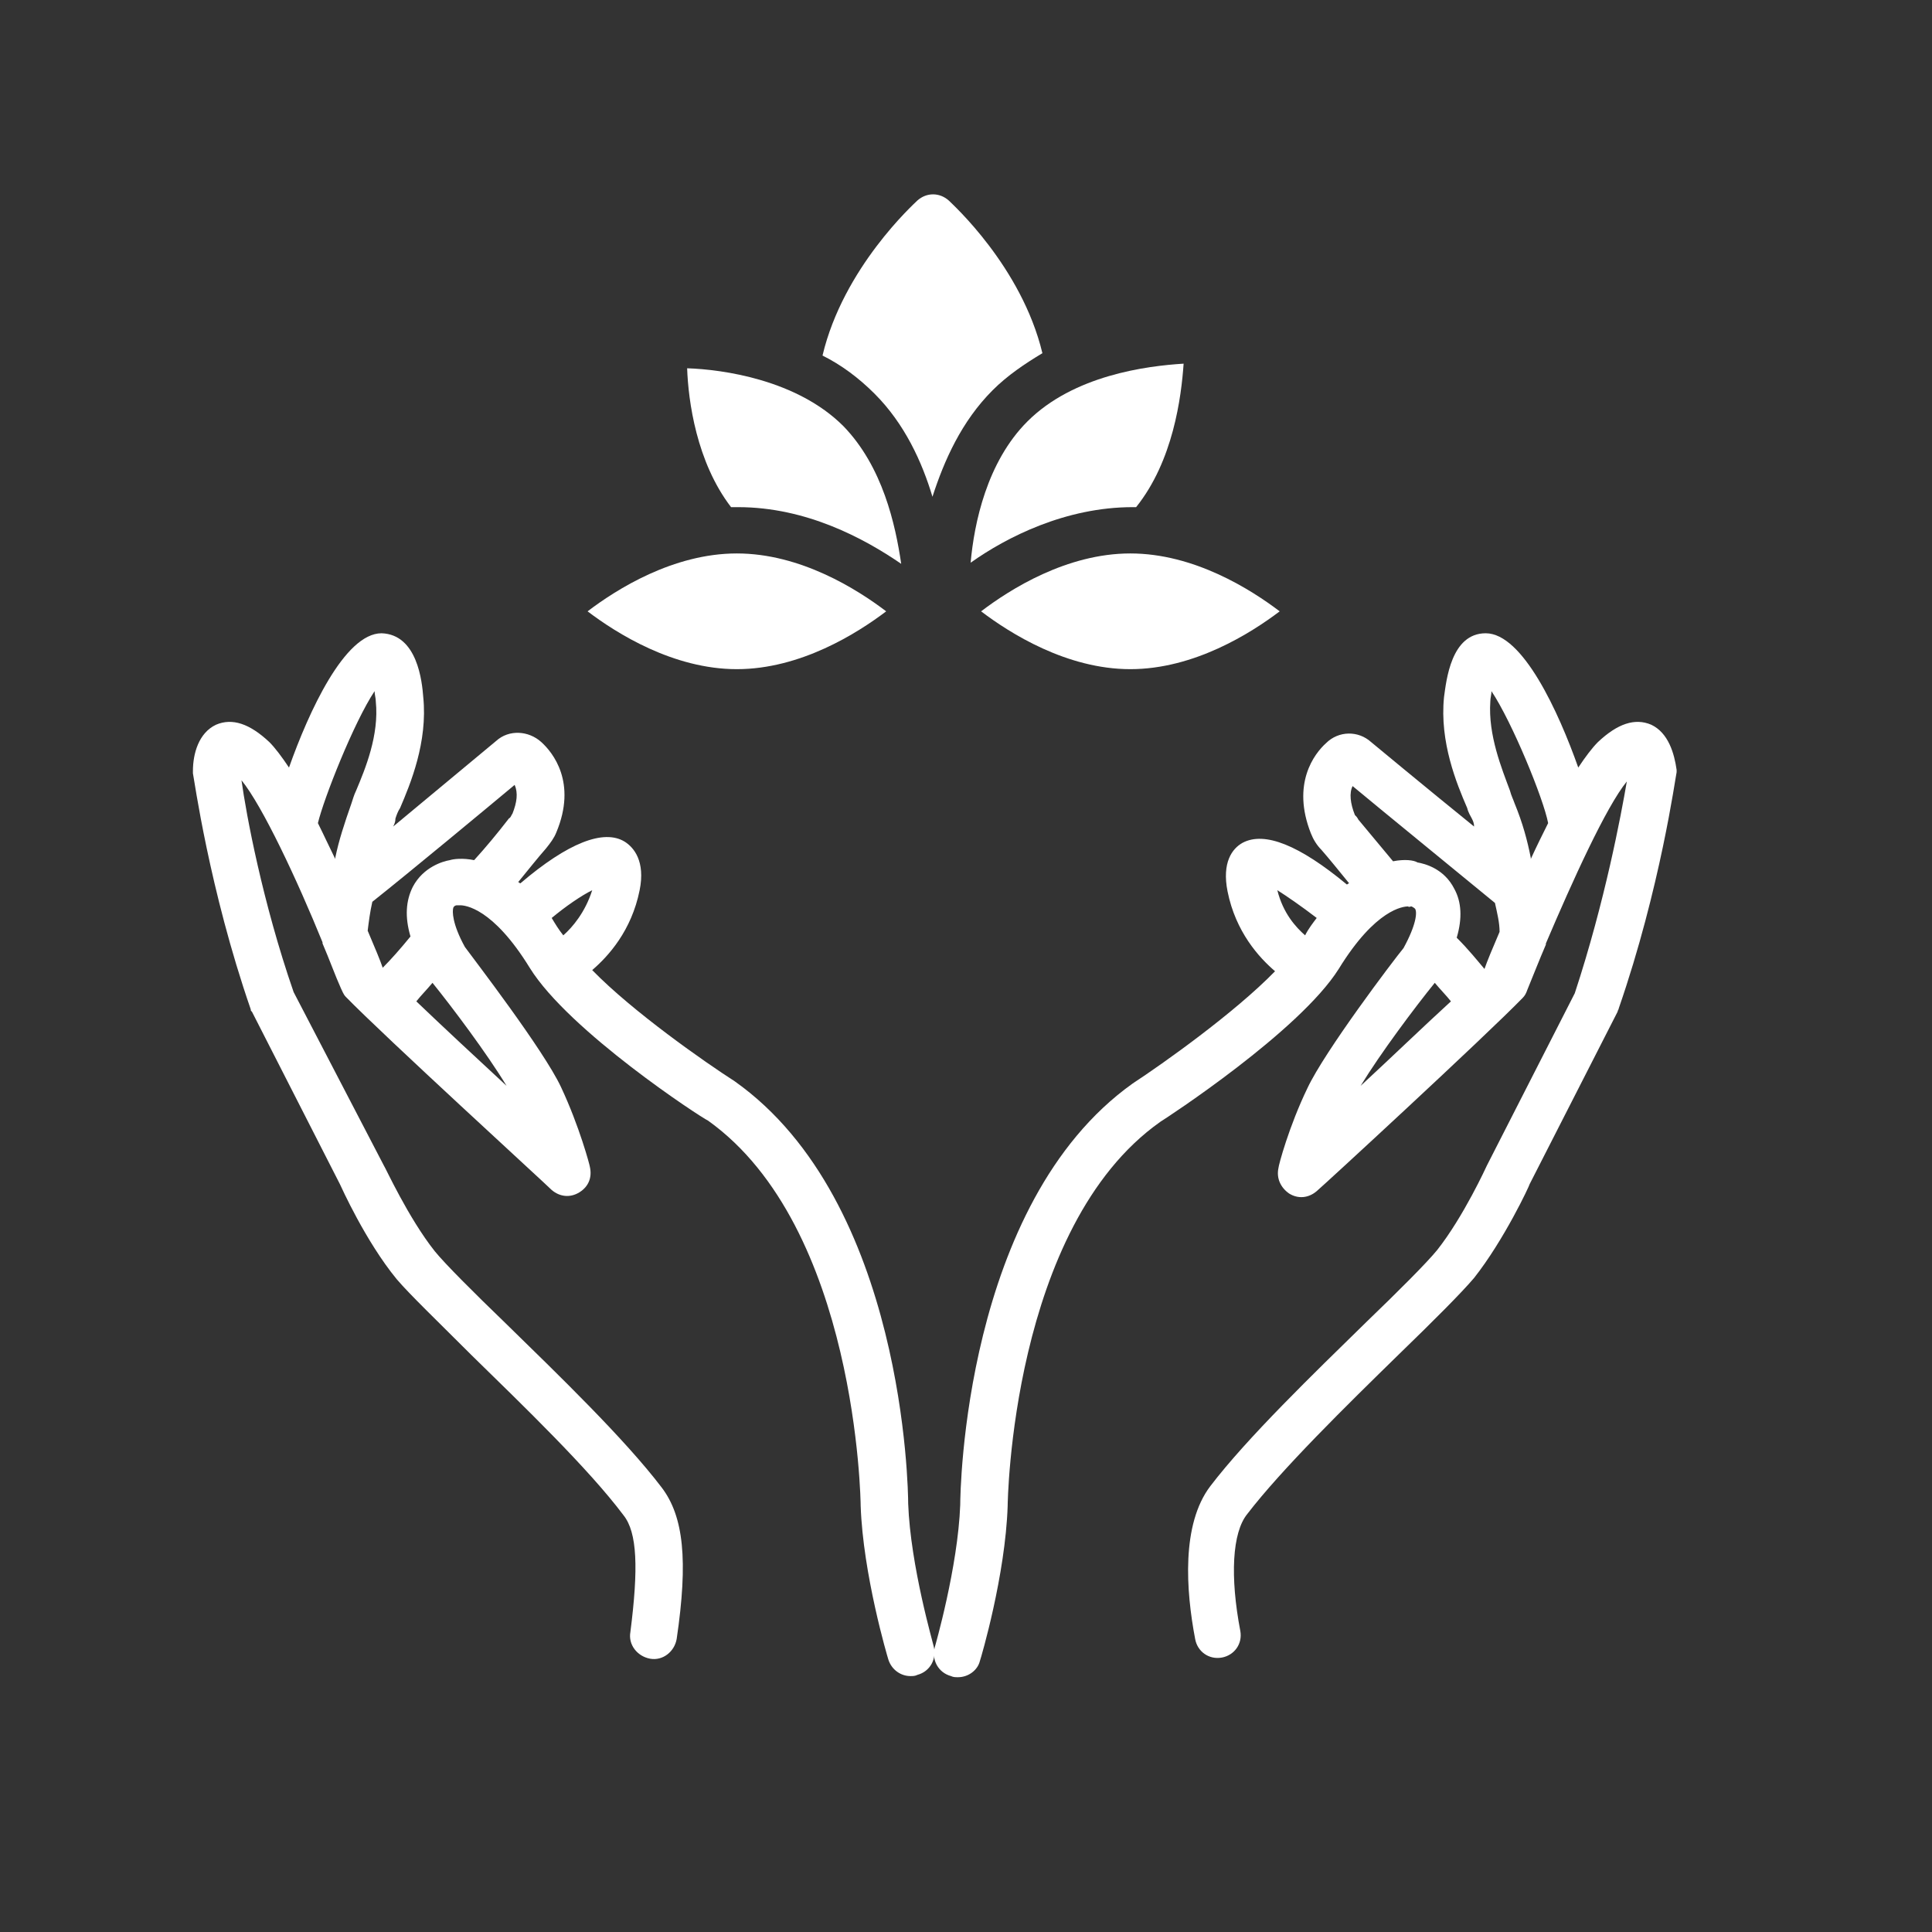 <svg xmlns="http://www.w3.org/2000/svg" xmlns:xlink="http://www.w3.org/1999/xlink" width="150" viewBox="0 0 112.5 112.5" height="150" preserveAspectRatio="xMidYMid meet"><rect x="0" y="0" width="112.5" height="112.5" fill="#333333" stroke="none"/><defs><clipPath id="b041219343"><path d="M 11.199 36 L 55 36 L 55 97.816 L 11.199 97.816 Z M 11.199 36 " clip-rule="nonzero"></path></clipPath><clipPath id="de81777d15"><path d="M 54 36 L 97.816 36 L 97.816 97.816 L 54 97.816 Z M 54 36 " clip-rule="nonzero"></path></clipPath><clipPath id="69aad56cef"><path d="M 47 11.199 L 61 11.199 L 61 29 L 47 29 Z M 47 11.199 " clip-rule="nonzero"></path></clipPath></defs><g clip-path="url(#b041219343)"><path fill="#ffffff" d="M 14.672 58.914 L 19.793 68.953 C 19.859 69.09 21.273 72.258 23.094 74.48 C 23.836 75.355 25.453 76.906 27.477 78.93 C 30.508 81.895 34.281 85.531 36.305 88.23 C 37.113 89.238 37.18 91.328 36.707 95.035 C 36.574 95.777 37.113 96.449 37.855 96.586 C 38.594 96.719 39.27 96.18 39.402 95.441 C 40.078 90.855 39.809 88.297 38.527 86.613 C 36.371 83.781 32.531 80.074 29.43 77.043 C 27.543 75.223 25.926 73.605 25.32 72.863 C 23.77 70.91 22.422 67.945 22.355 67.875 L 17.098 57.77 C 15.277 52.512 14.332 47.391 14.062 45.434 C 15.277 46.918 17.301 51.23 18.781 54.871 C 18.781 54.871 18.781 54.938 18.781 54.938 C 19.188 55.879 19.523 56.824 19.859 57.566 C 19.926 57.699 19.996 57.902 20.129 58.039 C 22.355 60.328 31.723 68.887 32.125 69.293 C 32.598 69.695 33.203 69.762 33.742 69.426 C 34.281 69.09 34.484 68.551 34.348 67.945 C 34.348 67.875 33.742 65.586 32.664 63.293 C 31.652 61.137 27.609 55.879 27.07 55.141 C 26.328 53.793 26.328 53.051 26.398 52.848 C 26.465 52.715 26.598 52.715 26.598 52.715 C 26.734 52.715 26.734 52.715 26.801 52.715 C 27.07 52.715 28.688 52.848 30.844 56.352 C 33.137 60.059 40.887 65.113 41.223 65.25 C 49.918 71.449 50.117 87.488 50.117 87.691 C 50.254 91.664 51.668 96.449 51.734 96.652 C 51.938 97.258 52.477 97.598 53.016 97.598 C 53.152 97.598 53.285 97.598 53.422 97.527 C 54.164 97.328 54.566 96.586 54.363 95.844 C 54.363 95.777 53.016 91.195 52.883 87.555 C 52.883 86.812 52.68 69.965 42.773 62.957 C 41.09 61.879 36.844 58.914 34.484 56.488 C 35.426 55.68 36.773 54.195 37.246 51.836 C 37.586 50.152 36.91 49.344 36.371 49.008 C 35.156 48.266 33.07 49.074 30.305 51.434 C 30.238 51.434 30.238 51.367 30.172 51.367 C 30.777 50.625 31.316 49.949 31.789 49.41 C 32.059 49.074 32.262 48.805 32.395 48.469 C 33.609 45.57 32.191 43.816 31.52 43.211 C 30.777 42.539 29.633 42.469 28.891 43.145 C 28.891 43.145 25.723 45.773 22.895 48.129 C 22.961 47.996 23.027 47.859 23.027 47.66 C 23.094 47.457 23.164 47.254 23.297 47.051 C 23.902 45.637 24.914 43.211 24.645 40.582 C 24.578 39.707 24.309 36.945 22.219 36.875 C 20.062 36.875 17.973 41.461 16.828 44.695 C 16.422 44.086 16.02 43.547 15.684 43.211 C 14.535 42.133 13.523 41.797 12.582 42.199 C 11.57 42.672 11.234 43.887 11.234 44.895 C 11.234 44.965 11.234 44.965 11.234 45.031 C 11.301 45.301 12.176 51.77 14.602 58.777 C 14.602 58.848 14.602 58.848 14.672 58.914 Z M 29.496 63.227 C 27.746 61.609 25.789 59.789 24.242 58.309 C 24.512 57.969 24.848 57.633 25.184 57.23 C 26.328 58.645 28.352 61.34 29.496 63.227 Z M 32.801 54.465 C 32.531 54.129 32.328 53.793 32.125 53.453 C 32.934 52.781 33.809 52.176 34.484 51.836 C 34.078 53.117 33.34 53.992 32.801 54.465 Z M 29.969 45.703 C 30.172 46.176 30.105 46.715 29.836 47.391 C 29.766 47.457 29.766 47.59 29.633 47.66 C 28.957 48.535 28.285 49.344 27.609 50.086 C 26.938 49.949 26.398 50.02 26.195 50.086 C 25.789 50.152 24.645 50.488 24.039 51.637 C 23.633 52.445 23.566 53.387 23.902 54.531 C 23.297 55.273 22.758 55.879 22.285 56.352 C 22.152 55.949 21.812 55.141 21.41 54.195 C 21.477 53.656 21.543 53.117 21.68 52.512 C 23.973 50.691 28.352 47.051 29.969 45.703 Z M 21.812 40.246 C 21.812 40.449 21.883 40.648 21.883 40.852 C 22.082 42.809 21.273 44.762 20.734 46.043 C 20.602 46.312 20.535 46.582 20.465 46.781 C 20.062 47.93 19.727 48.941 19.523 49.949 C 19.523 49.949 19.523 50.02 19.523 50.02 C 19.188 49.344 18.848 48.602 18.512 47.93 C 18.848 46.512 20.602 42.066 21.812 40.246 Z M 21.812 40.246 " fill-opacity="1" fill-rule="nonzero"></path></g><g clip-path="url(#de81777d15)"><path fill="#ffffff" d="M 96.148 42.199 C 95.203 41.797 94.191 42.133 93.047 43.211 C 92.711 43.547 92.305 44.086 91.902 44.695 C 90.758 41.461 88.668 36.875 86.512 36.875 C 84.488 36.875 84.219 39.641 84.086 40.582 C 83.816 43.211 84.824 45.637 85.434 47.051 C 85.5 47.32 85.633 47.523 85.703 47.66 C 85.77 47.793 85.836 47.93 85.836 48.129 C 83.008 45.84 79.84 43.211 79.84 43.211 C 79.098 42.539 77.953 42.539 77.211 43.277 C 76.535 43.887 75.188 45.637 76.336 48.535 C 76.469 48.871 76.672 49.211 76.941 49.48 C 77.414 50.02 77.953 50.691 78.559 51.434 C 78.492 51.434 78.492 51.5 78.422 51.5 C 75.66 49.211 73.637 48.398 72.359 49.074 C 71.75 49.41 71.145 50.219 71.48 51.906 C 71.953 54.262 73.301 55.746 74.246 56.555 C 71.887 58.98 67.707 61.945 65.957 63.09 C 56.117 70.102 55.914 86.949 55.914 87.621 C 55.781 91.262 54.434 95.91 54.434 95.91 C 54.23 96.652 54.633 97.395 55.375 97.598 C 55.512 97.664 55.645 97.664 55.781 97.664 C 56.387 97.664 56.926 97.258 57.059 96.719 C 57.129 96.52 58.543 91.734 58.676 87.691 C 58.676 87.555 58.879 71.449 67.574 65.316 C 67.91 65.113 75.66 60.059 77.953 56.422 C 80.109 52.914 81.727 52.781 81.996 52.781 C 82.062 52.848 82.062 52.781 82.195 52.781 C 82.195 52.781 82.332 52.848 82.398 52.914 C 82.535 53.117 82.465 53.859 81.727 55.207 C 81.117 55.949 77.145 61.203 76.133 63.359 C 75.055 65.586 74.445 67.875 74.445 68.012 C 74.312 68.617 74.582 69.156 75.055 69.492 C 75.594 69.832 76.199 69.762 76.672 69.359 C 77.074 69.023 86.441 60.395 88.668 58.105 C 88.801 57.969 88.867 57.836 88.938 57.633 C 89.273 56.824 89.609 55.949 90.016 55.004 C 90.016 55.004 90.016 54.938 90.016 54.938 C 91.566 51.297 93.52 46.984 94.73 45.504 C 94.395 47.457 93.453 52.512 91.699 57.836 L 86.578 67.875 C 86.578 67.875 85.23 70.84 83.68 72.797 C 83.074 73.539 81.457 75.156 79.57 76.973 C 76.469 80.008 72.629 83.715 70.473 86.543 C 68.785 88.77 69.055 92.609 69.594 95.441 C 69.73 96.18 70.402 96.652 71.145 96.52 C 71.887 96.383 72.359 95.711 72.223 94.969 C 71.617 91.801 71.75 89.238 72.629 88.16 C 74.648 85.531 78.422 81.828 81.457 78.863 C 83.477 76.906 85.094 75.289 85.836 74.414 C 87.59 72.191 89.07 69.023 89.07 68.953 L 94.191 58.914 C 94.191 58.848 94.262 58.777 94.262 58.711 C 96.688 51.703 97.562 45.234 97.629 44.965 C 97.629 44.895 97.629 44.895 97.629 44.828 C 97.496 43.887 97.156 42.672 96.148 42.199 Z M 86.781 40.852 C 86.781 40.648 86.848 40.449 86.848 40.246 C 88.059 42.066 89.879 46.512 90.148 47.93 C 89.812 48.602 89.477 49.277 89.137 50.02 C 89.137 50.02 89.137 49.949 89.137 49.949 C 88.938 48.941 88.668 47.93 88.195 46.781 C 88.129 46.582 87.992 46.312 87.926 46.043 C 87.453 44.762 86.645 42.809 86.781 40.852 Z M 76.672 53.453 C 76.469 53.723 76.199 54.062 75.996 54.465 C 75.457 53.992 74.715 53.184 74.379 51.836 C 74.918 52.176 75.797 52.781 76.672 53.453 Z M 81.117 50.152 C 80.445 49.344 79.77 48.535 79.098 47.727 C 79.031 47.59 78.961 47.523 78.895 47.457 C 78.625 46.781 78.559 46.176 78.762 45.773 C 80.379 47.121 84.758 50.691 87.051 52.578 C 87.184 53.184 87.32 53.723 87.32 54.262 C 86.914 55.207 86.578 56.016 86.441 56.422 C 86.039 55.949 85.5 55.273 84.824 54.602 C 85.164 53.453 85.094 52.512 84.691 51.77 C 84.086 50.559 82.938 50.289 82.535 50.219 C 82.332 50.086 81.793 50.02 81.117 50.152 Z M 83.547 57.23 C 83.883 57.633 84.219 57.969 84.488 58.309 C 82.938 59.723 80.984 61.609 79.23 63.227 C 80.379 61.34 82.398 58.645 83.547 57.23 Z M 83.547 57.23 " fill-opacity="1" fill-rule="nonzero"></path></g><path fill="#ffffff" d="M 42.906 38.965 C 46.613 38.965 49.918 36.875 51.602 35.598 C 49.918 34.316 46.613 32.227 42.906 32.227 C 39.203 32.227 35.898 34.316 34.215 35.598 C 35.898 36.875 39.203 38.965 42.906 38.965 Z M 42.906 38.965 " fill-opacity="1" fill-rule="nonzero"></path><path fill="#ffffff" d="M 74.516 35.598 C 72.828 34.316 69.527 32.227 65.82 32.227 C 62.113 32.227 58.812 34.316 57.129 35.598 C 58.812 36.875 62.113 38.965 65.82 38.965 C 69.527 38.965 72.828 36.875 74.516 35.598 Z M 74.516 35.598 " fill-opacity="1" fill-rule="nonzero"></path><path fill="#ffffff" d="M 66.156 29.531 C 68.316 26.836 68.785 23.129 68.922 21.176 C 66.766 21.309 62.52 21.848 59.824 24.543 C 57.465 26.902 56.723 30.473 56.52 32.766 C 58.609 31.281 62.047 29.531 65.957 29.531 C 65.957 29.531 66.023 29.531 66.156 29.531 Z M 66.156 29.531 " fill-opacity="1" fill-rule="nonzero"></path><path fill="#ffffff" d="M 49.109 24.812 C 46.414 22.117 42.098 21.512 40.012 21.445 C 40.078 23.332 40.551 26.902 42.57 29.531 C 42.707 29.531 42.84 29.531 42.977 29.531 C 46.953 29.531 50.32 31.352 52.477 32.832 C 52.141 30.543 51.398 27.172 49.109 24.812 Z M 49.109 24.812 " fill-opacity="1" fill-rule="nonzero"></path><g clip-path="url(#69aad56cef)"><path fill="#ffffff" d="M 57.801 22.723 C 58.676 21.848 59.688 21.176 60.699 20.566 C 59.484 15.512 55.441 11.875 55.242 11.672 C 54.703 11.199 53.961 11.199 53.422 11.672 C 53.219 11.875 49.109 15.582 47.895 20.703 C 48.973 21.242 49.984 21.984 50.926 22.926 C 52.68 24.68 53.691 26.902 54.297 28.926 C 54.973 26.836 55.98 24.543 57.801 22.723 Z M 57.801 22.723 " fill-opacity="1" fill-rule="nonzero"></path></g></svg>